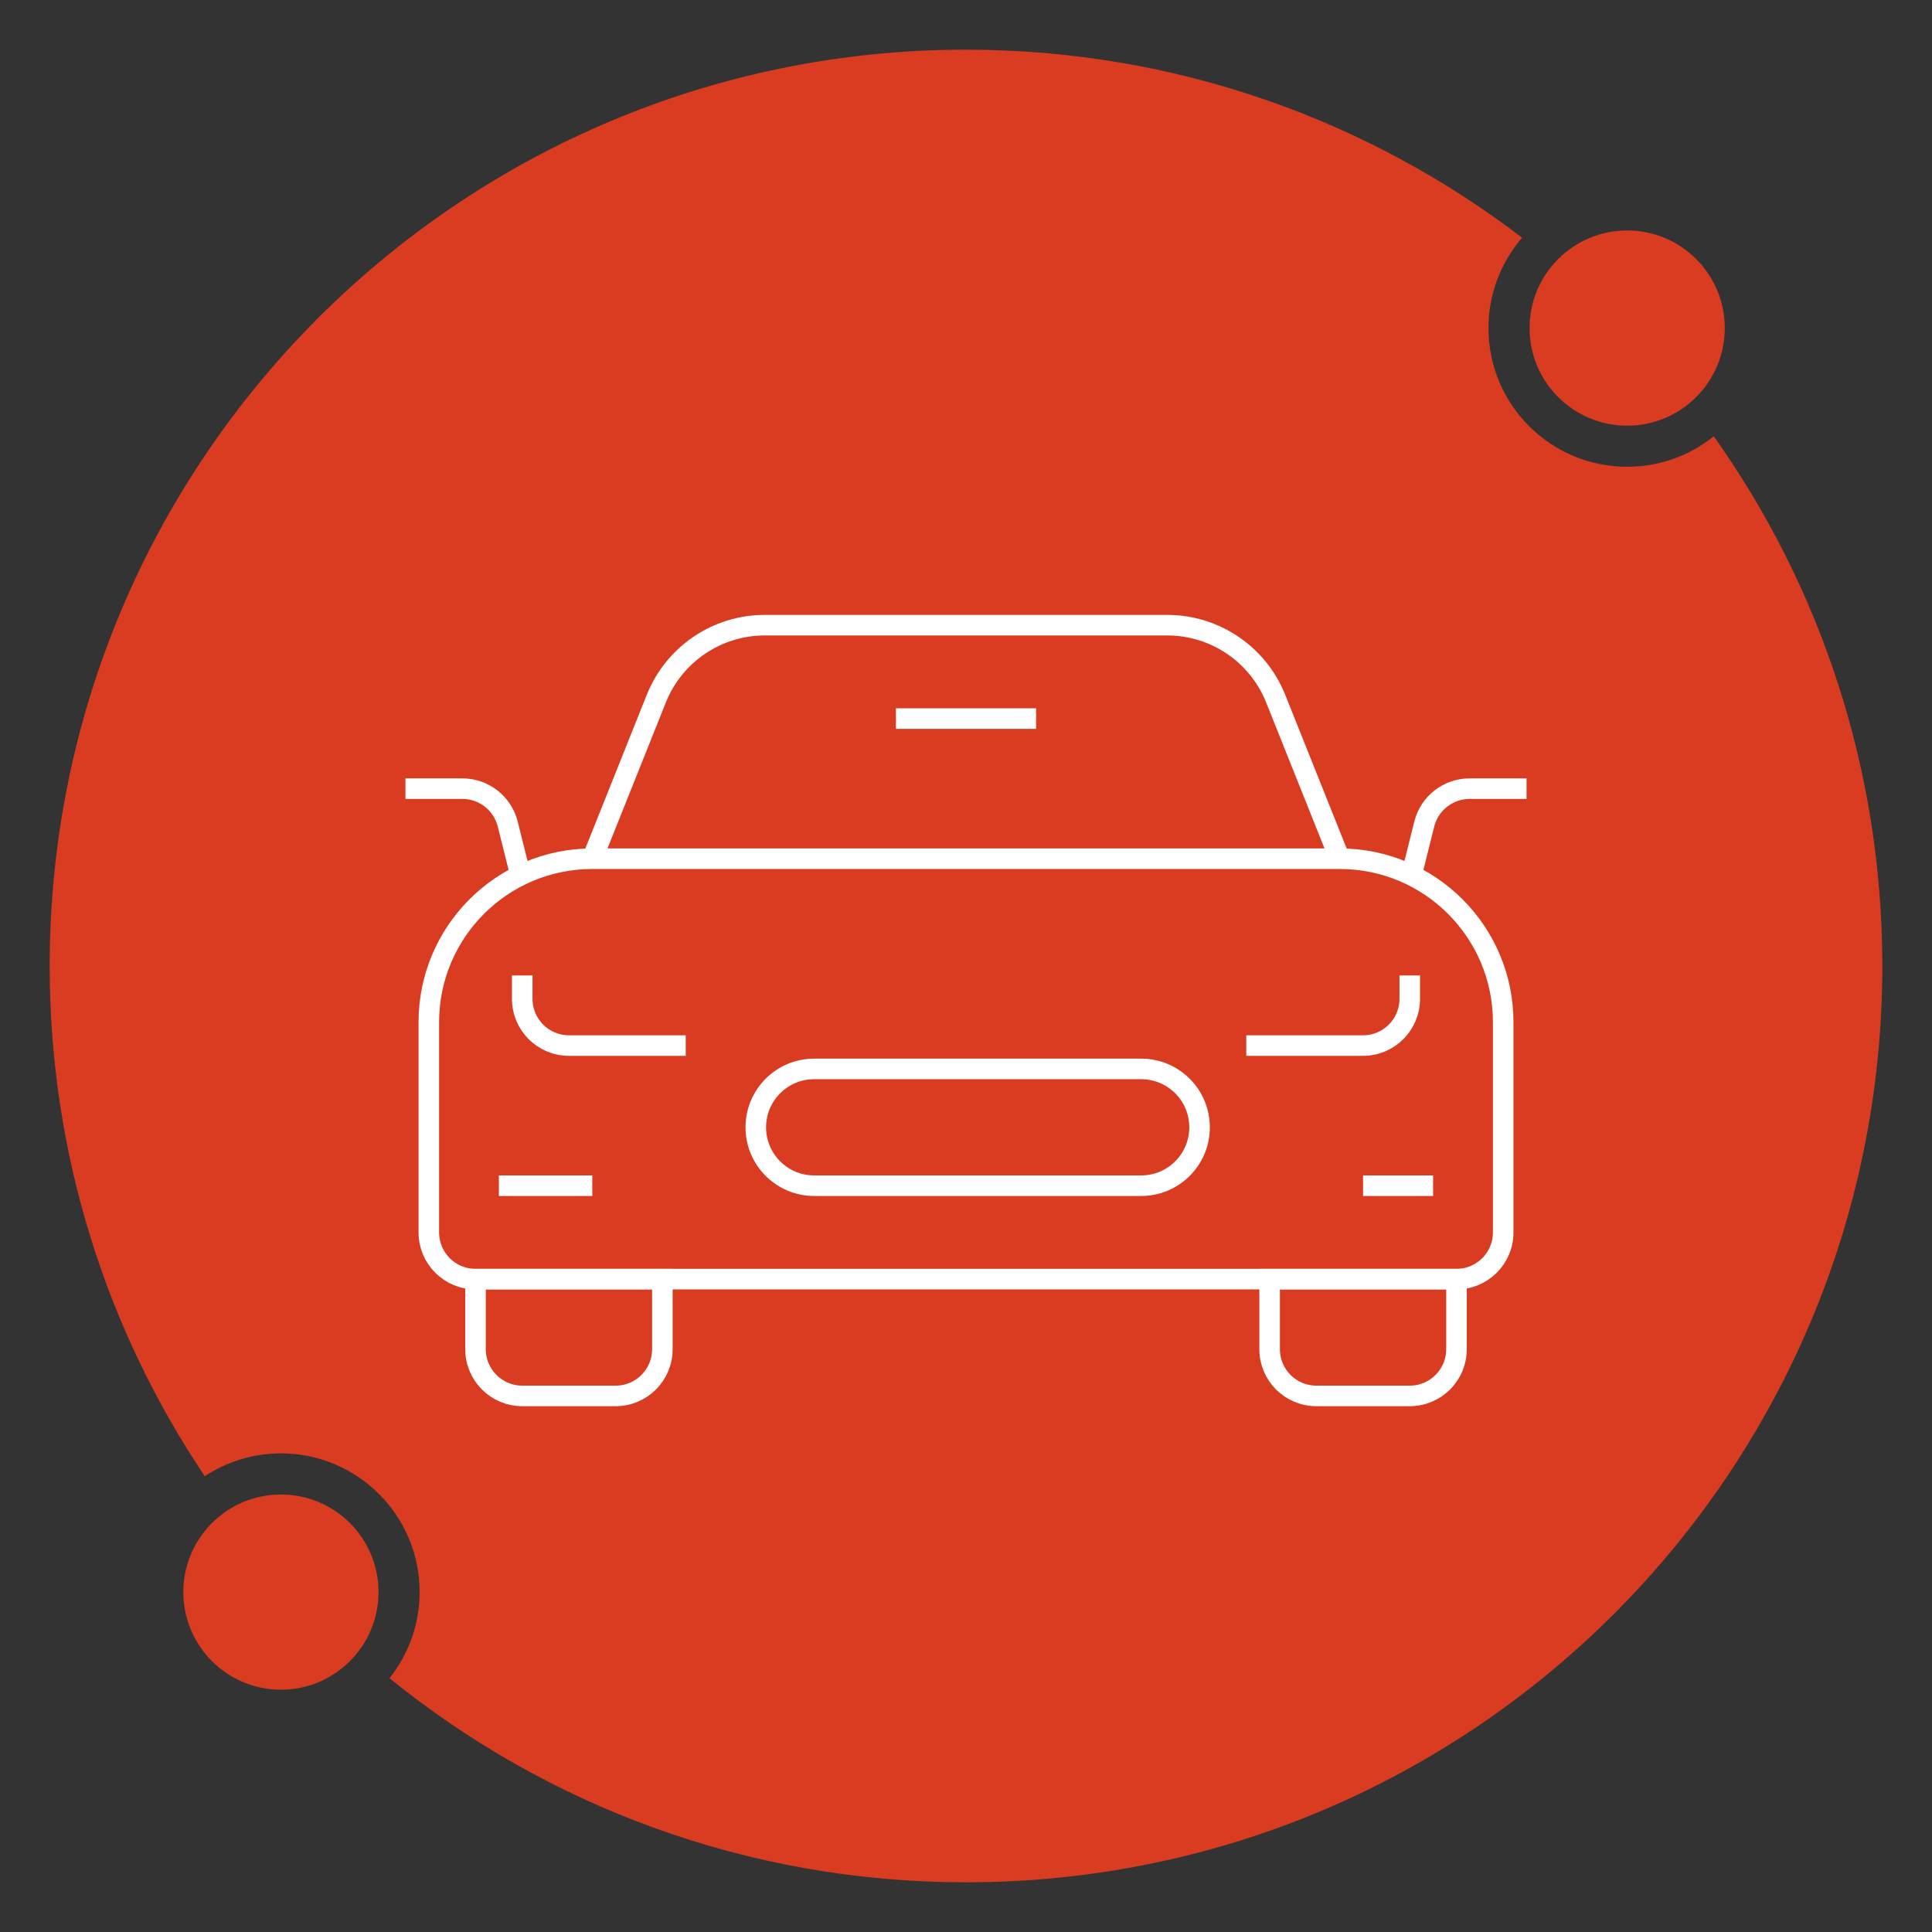 <?xml version="1.0" encoding="utf-8"?>
<!-- Generator: Adobe Illustrator 16.0.0, SVG Export Plug-In . SVG Version: 6.00 Build 0)  -->
<!DOCTYPE svg PUBLIC "-//W3C//DTD SVG 1.1//EN" "http://www.w3.org/Graphics/SVG/1.1/DTD/svg11.dtd">
<svg version="1.1" id="Calque_1" xmlns="http://www.w3.org/2000/svg" xmlns:xlink="http://www.w3.org/1999/xlink" x="0px" y="0px"
	 width="188px" height="188px" viewBox="0 0 188 188" enable-background="new 0 0 188 188" xml:space="preserve">
<rect x="0" y="0" width="188" height="188" fill="#333333" stroke="none"/>
<g>
	<circle fill="#DA3C22" cx="158.337" cy="31.924" r="9.497"/>
	<path fill="#DA3C22" d="M166.766,42.455c-2.311,1.851-5.238,2.965-8.43,2.965c-7.453,0-13.496-6.043-13.496-13.496
		c0-3.362,1.237-6.43,3.271-8.793c-15.007-11.475-33.76-18.297-54.109-18.297C44.755,4.834,4.834,44.755,4.834,94
		c0,18.379,5.563,35.458,15.093,49.648c2.128-1.4,4.672-2.223,7.41-2.223c7.454,0,13.497,6.043,13.497,13.498
		c0,3.17-1.101,6.078-2.931,8.382c15.321,12.417,34.839,19.86,56.098,19.86c49.245,0,89.165-39.92,89.165-89.166
		C183.166,74.795,177.094,57.009,166.766,42.455z"/>
	<circle fill="#DA3C22" cx="27.337" cy="154.924" r="9.497"/>
</g>
<g>
	<path fill="none" stroke="#FFFFFF" stroke-width="2" stroke-miterlimit="10" d="M64.454,124.47H46.272v6.817
		c0,2.512,2.035,4.547,4.546,4.547h9.091c2.51,0,4.545-2.035,4.545-4.547V124.47z"/>
	<path fill="none" stroke="#FFFFFF" stroke-width="2" stroke-miterlimit="10" d="M141.728,124.47c2.51,0,4.545-2.034,4.545-4.546
		V99.47c0-8.786-7.122-15.909-15.909-15.909H57.637c-8.787,0-15.909,7.123-15.909,15.909v20.454c0,2.512,2.034,4.546,4.545,4.546
		H141.728z"/>
	<path fill="none" stroke="#FFFFFF" stroke-width="2" stroke-miterlimit="10" d="M123.546,124.47h18.182v6.817
		c0,2.512-2.035,4.547-4.546,4.547h-9.091c-2.511,0-4.545-2.035-4.545-4.547V124.47z"/>
	<path fill="none" stroke="#FFFFFF" stroke-width="2" stroke-miterlimit="10" d="M130.363,83.561l-6.231-15.585
		c-1.727-4.312-5.906-7.142-10.552-7.142H74.42c-4.646,0-8.824,2.83-10.552,7.142l-6.231,15.585"/>
	<path fill="none" stroke="#FFFFFF" stroke-width="2" stroke-miterlimit="10" d="M137.182,85.834l1.412-5.648
		c0.506-2.022,2.324-3.443,4.41-3.443h5.542"/>
	<path fill="none" stroke="#FFFFFF" stroke-width="2" stroke-miterlimit="10" d="M50.818,85.834l-1.412-5.648
		c-0.506-2.022-2.323-3.443-4.41-3.443h-5.542"/>
	<path fill="none" stroke="#FFFFFF" stroke-width="2" stroke-miterlimit="10" d="M116.728,109.697c0-3.139-2.544-5.682-5.682-5.682
		H79.228c-3.139,0-5.683,2.543-5.683,5.682s2.544,5.682,5.683,5.682h31.818C114.184,115.379,116.728,112.836,116.728,109.697z"/>
	
		<line fill="none" stroke="#FFFFFF" stroke-width="2" stroke-miterlimit="10" x1="132.637" y1="115.379" x2="139.455" y2="115.379"/>
	<line fill="none" stroke="#FFFFFF" stroke-width="2" stroke-miterlimit="10" x1="48.545" y1="115.379" x2="57.637" y2="115.379"/>
	<path fill="none" stroke="#FFFFFF" stroke-width="2" stroke-miterlimit="10" d="M121.273,101.742h11.363
		c2.51,0,4.545-2.035,4.545-4.545v-2.273"/>
	<path fill="none" stroke="#FFFFFF" stroke-width="2" stroke-miterlimit="10" d="M66.728,101.742H55.363
		c-2.51,0-4.545-2.035-4.545-4.545v-2.273"/>
	<line fill="none" stroke="#FFFFFF" stroke-width="2" stroke-miterlimit="10" x1="87.182" y1="69.924" x2="100.818" y2="69.924"/>
</g>
</svg>
